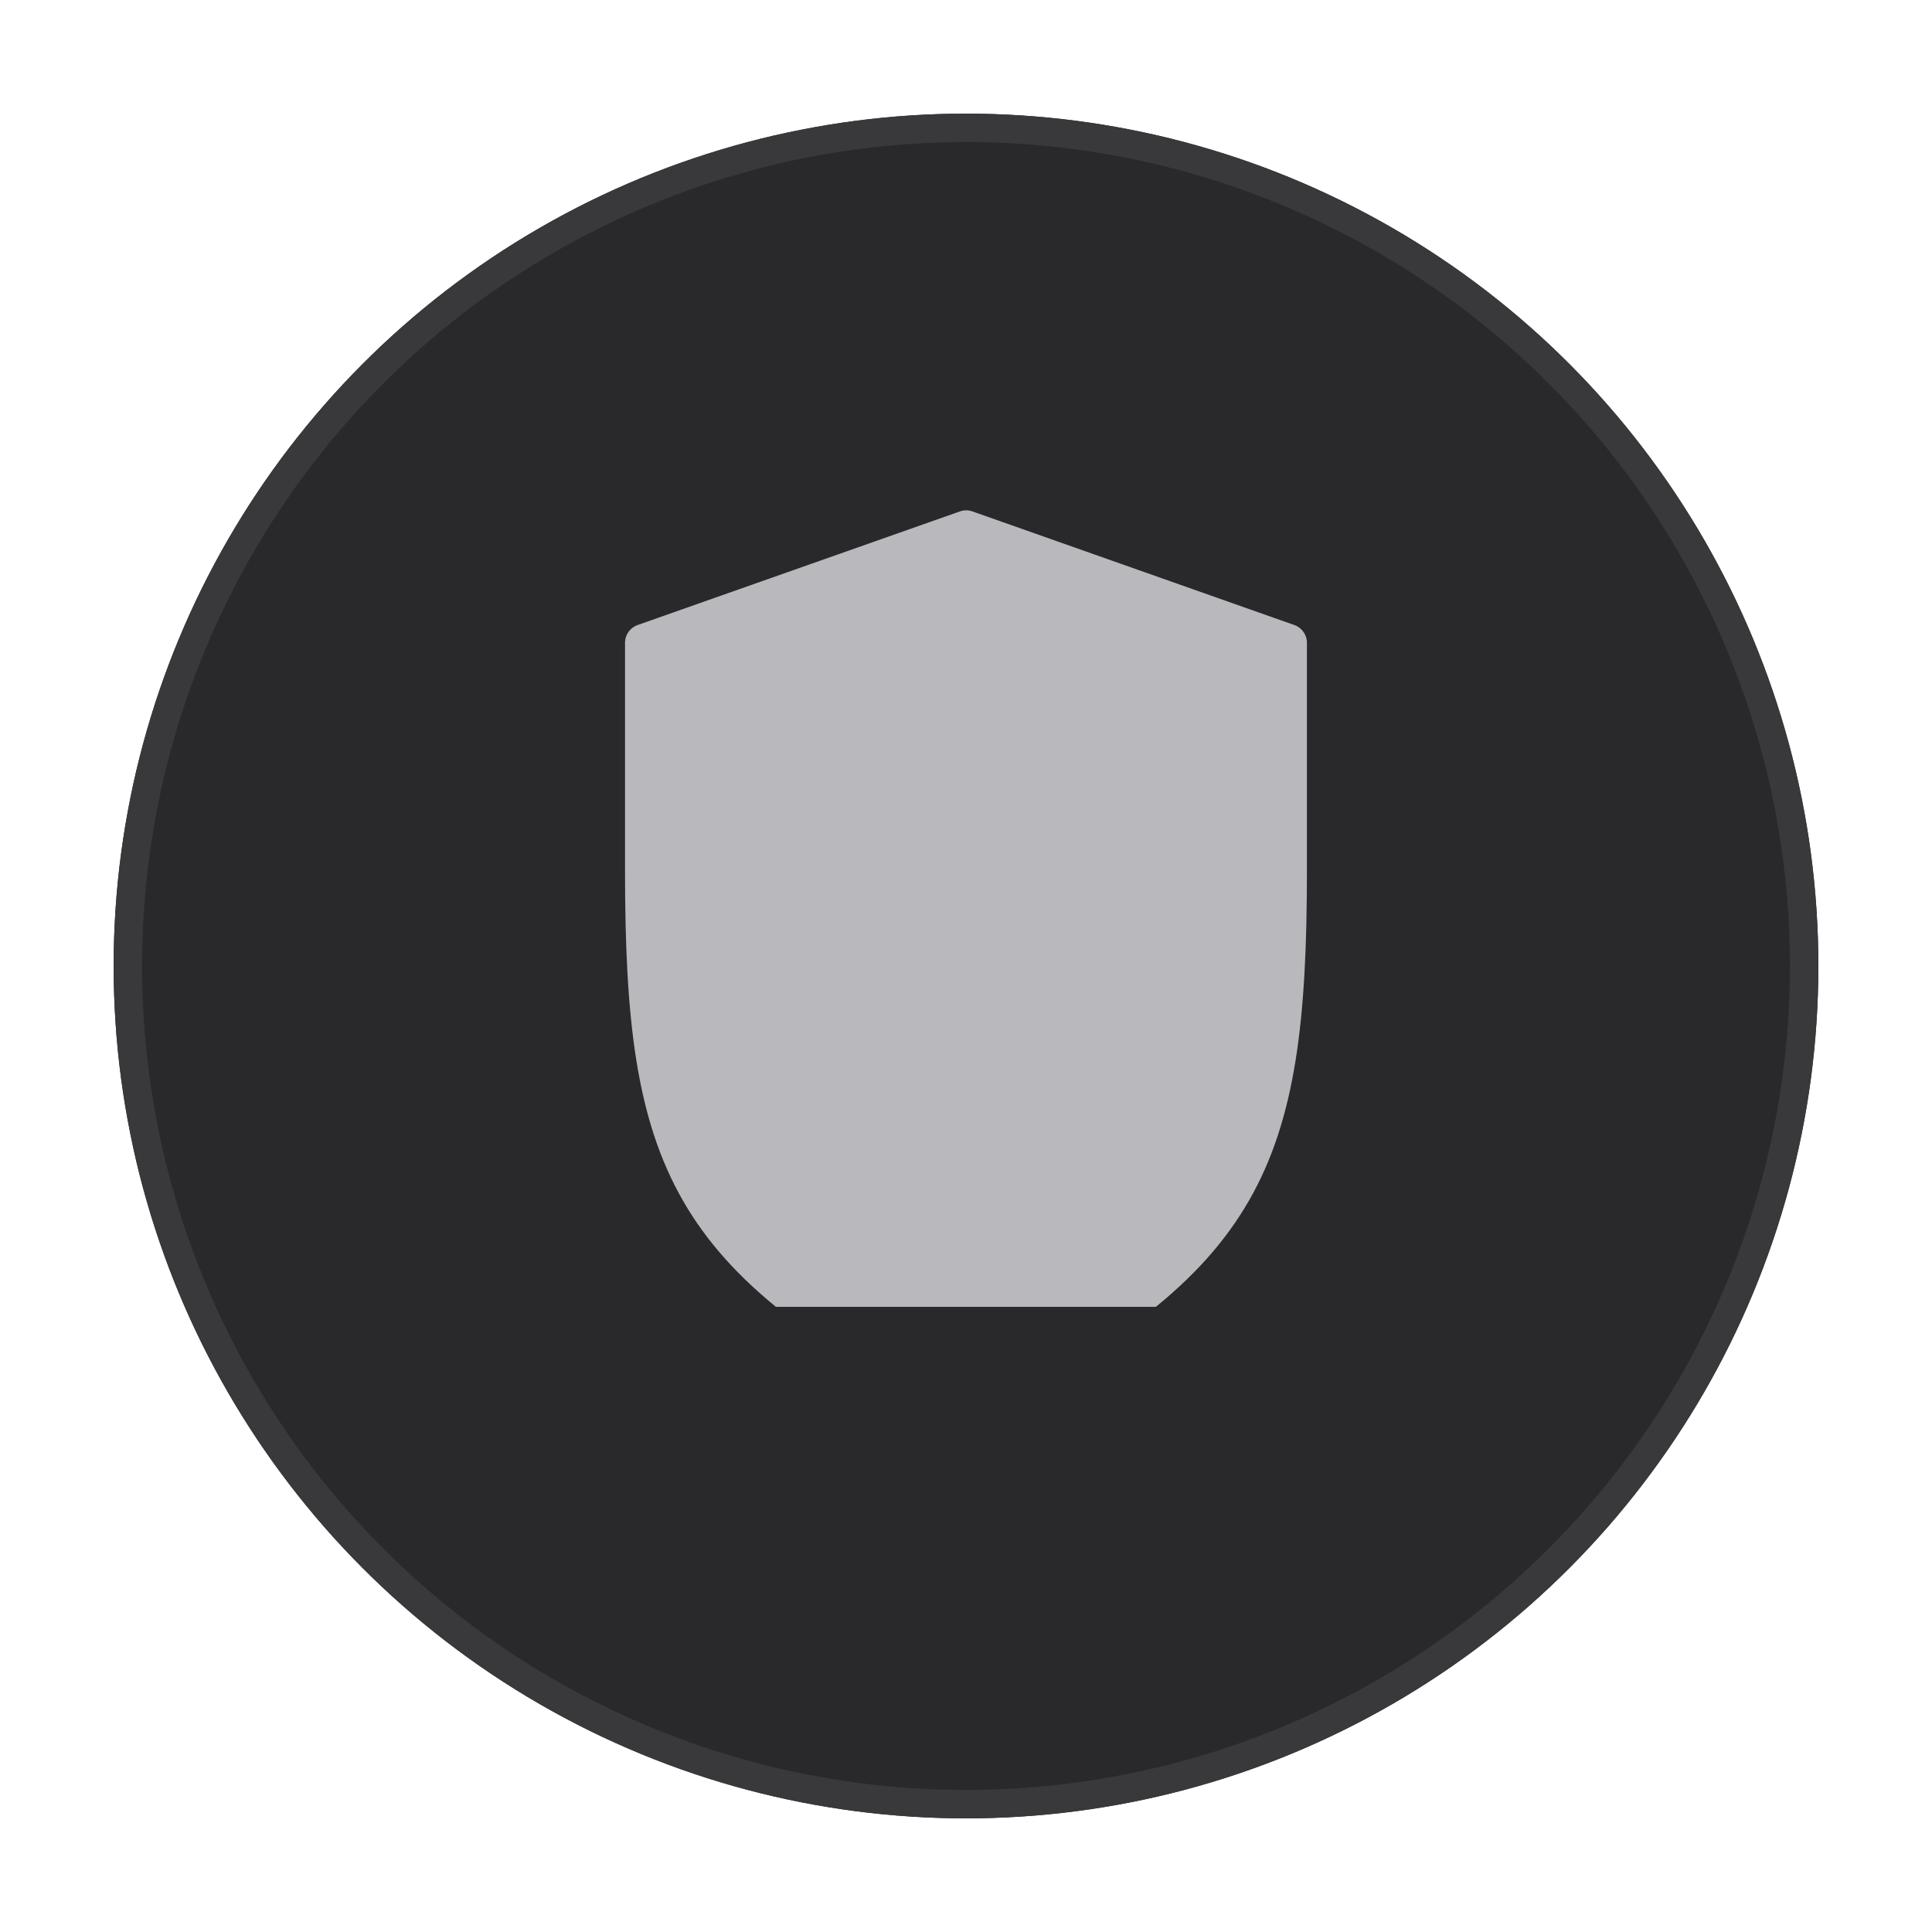 <svg width="68" height="68" viewBox="0 0 68 68" fill="none" xmlns="http://www.w3.org/2000/svg">
<g filter="url(#filter0_d_350_2358)">
<circle cx="34" cy="30" r="30" fill="#29292C"/>
<circle cx="34" cy="30" r="29.5" stroke="#39393C"/>
</g>
<g clip-path="url(#clip0_350_2358)">
<g filter="url(#filter1_i_350_2358)">
<path d="M45.559 18L34.226 14C34.083 13.95 33.928 13.95 33.786 14L22.439 18C22.304 18.049 22.188 18.14 22.108 18.26C22.029 18.381 21.991 18.523 21.999 18.667V26.667C21.999 37.014 23.532 40.8 33.693 45.934C33.786 45.98 33.888 46.005 33.992 46.005C34.097 46.005 34.2 45.98 34.292 45.934C44.466 40.8 45.999 37.014 45.999 26.667V18.667C46.008 18.523 45.969 18.381 45.89 18.26C45.811 18.14 45.695 18.049 45.559 18Z" fill="#B9B9BD"/>
</g>
</g>
<defs>
<filter id="filter0_d_350_2358" x="0" y="0" width="68" height="68" filterUnits="userSpaceOnUse" color-interpolation-filters="sRGB">
<feFlood flood-opacity="0" result="BackgroundImageFix"/>
<feColorMatrix in="SourceAlpha" type="matrix" values="0 0 0 0 0 0 0 0 0 0 0 0 0 0 0 0 0 0 127 0" result="hardAlpha"/>
<feOffset dy="4"/>
<feGaussianBlur stdDeviation="2"/>
<feComposite in2="hardAlpha" operator="out"/>
<feColorMatrix type="matrix" values="0 0 0 0 0 0 0 0 0 0 0 0 0 0 0 0 0 0 0.1 0"/>
<feBlend mode="normal" in2="BackgroundImageFix" result="effect1_dropShadow_350_2358"/>
<feBlend mode="normal" in="SourceGraphic" in2="effect1_dropShadow_350_2358" result="shape"/>
</filter>
<filter id="filter1_i_350_2358" x="21.998" y="13.963" width="24.002" height="36.042" filterUnits="userSpaceOnUse" color-interpolation-filters="sRGB">
<feFlood flood-opacity="0" result="BackgroundImageFix"/>
<feBlend mode="normal" in="SourceGraphic" in2="BackgroundImageFix" result="shape"/>
<feColorMatrix in="SourceAlpha" type="matrix" values="0 0 0 0 0 0 0 0 0 0 0 0 0 0 0 0 0 0 127 0" result="hardAlpha"/>
<feOffset dy="4"/>
<feGaussianBlur stdDeviation="3.5"/>
<feComposite in2="hardAlpha" operator="arithmetic" k2="-1" k3="1"/>
<feColorMatrix type="matrix" values="0 0 0 0 0 0 0 0 0 0 0 0 0 0 0 0 0 0 0.25 0"/>
<feBlend mode="normal" in2="shape" result="effect1_innerShadow_350_2358"/>
</filter>
<clipPath id="clip0_350_2358">
<rect width="32" height="32" fill="white" transform="translate(18 14)"/>
</clipPath>
</defs>
</svg>
